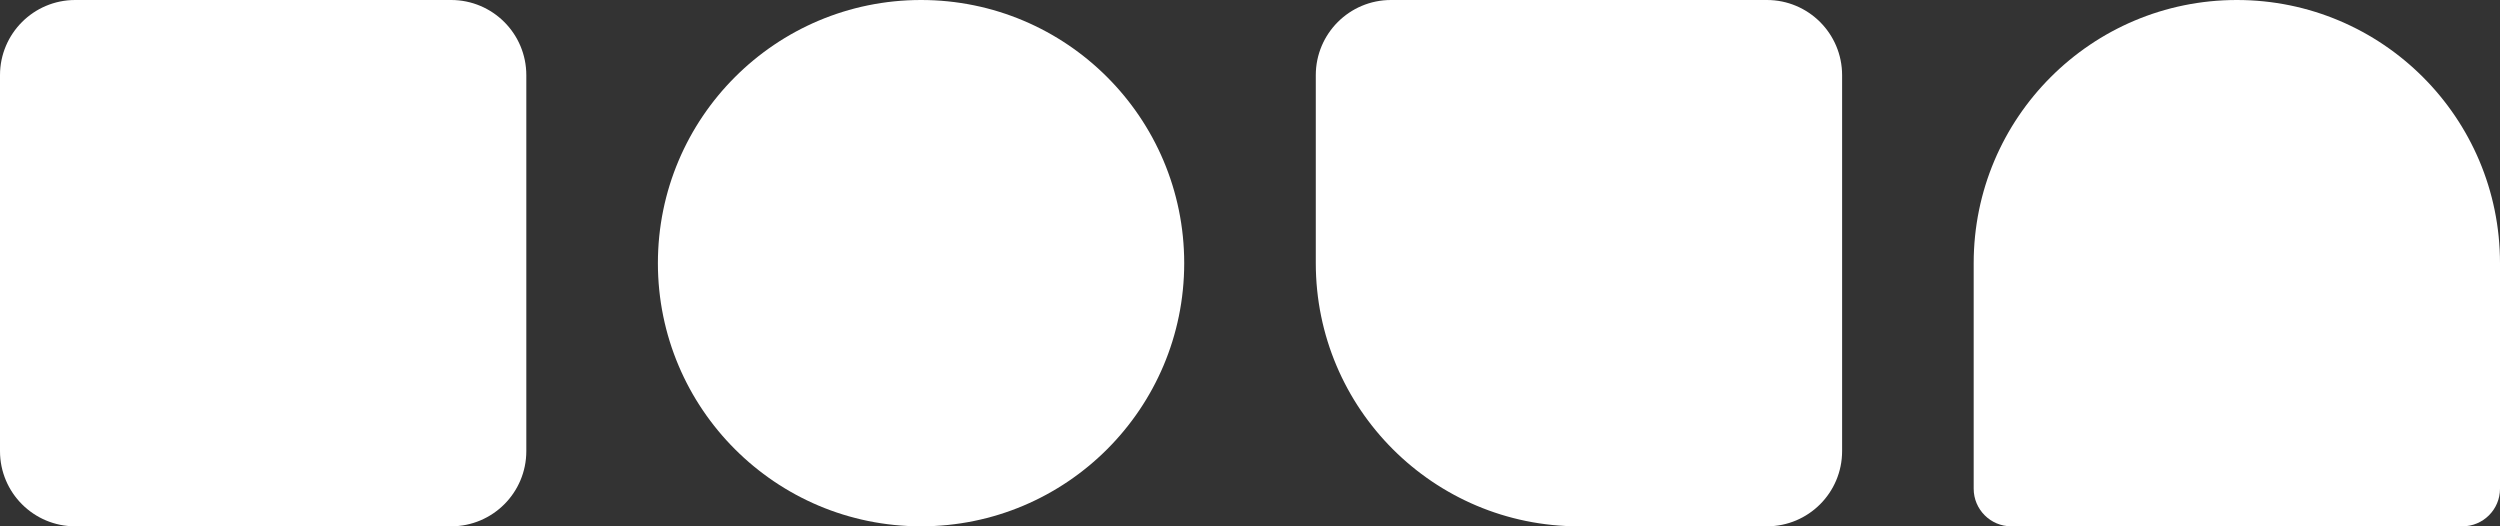<svg width="95" height="20" viewBox="0 0 95 20" fill="none" xmlns="http://www.w3.org/2000/svg">
<rect x="0" y="0" width="95" height="20" fill="#333333" stroke="none"/>
<path d="M0 2.857C0 1.279 1.279 0 2.857 0H17.143C18.721 0 20 1.279 20 2.857V17.143C20 18.721 18.721 20 17.143 20H2.857C1.279 20 0 18.721 0 17.143V2.857Z" fill="white"/>
<path d="M25 10C25 4.477 29.477 0 35 0C40.523 0 45 4.477 45 10C45 15.523 40.523 20 35 20C29.477 20 25 15.523 25 10Z" fill="white"/>
<path d="M50 2.857C50 1.279 51.279 0 52.857 0H67.143C68.721 0 70 1.279 70 2.857V17.143C70 18.721 68.721 20 67.143 20H60C54.477 20 50 15.523 50 10V2.857Z" fill="white"/>
<path d="M75 10C75 4.477 79.477 0 85 0C90.523 0 95 4.477 95 10V18.571C95 19.36 94.36 20 93.571 20H76.429C75.64 20 75 19.36 75 18.571V10Z" fill="white"/>
</svg>
